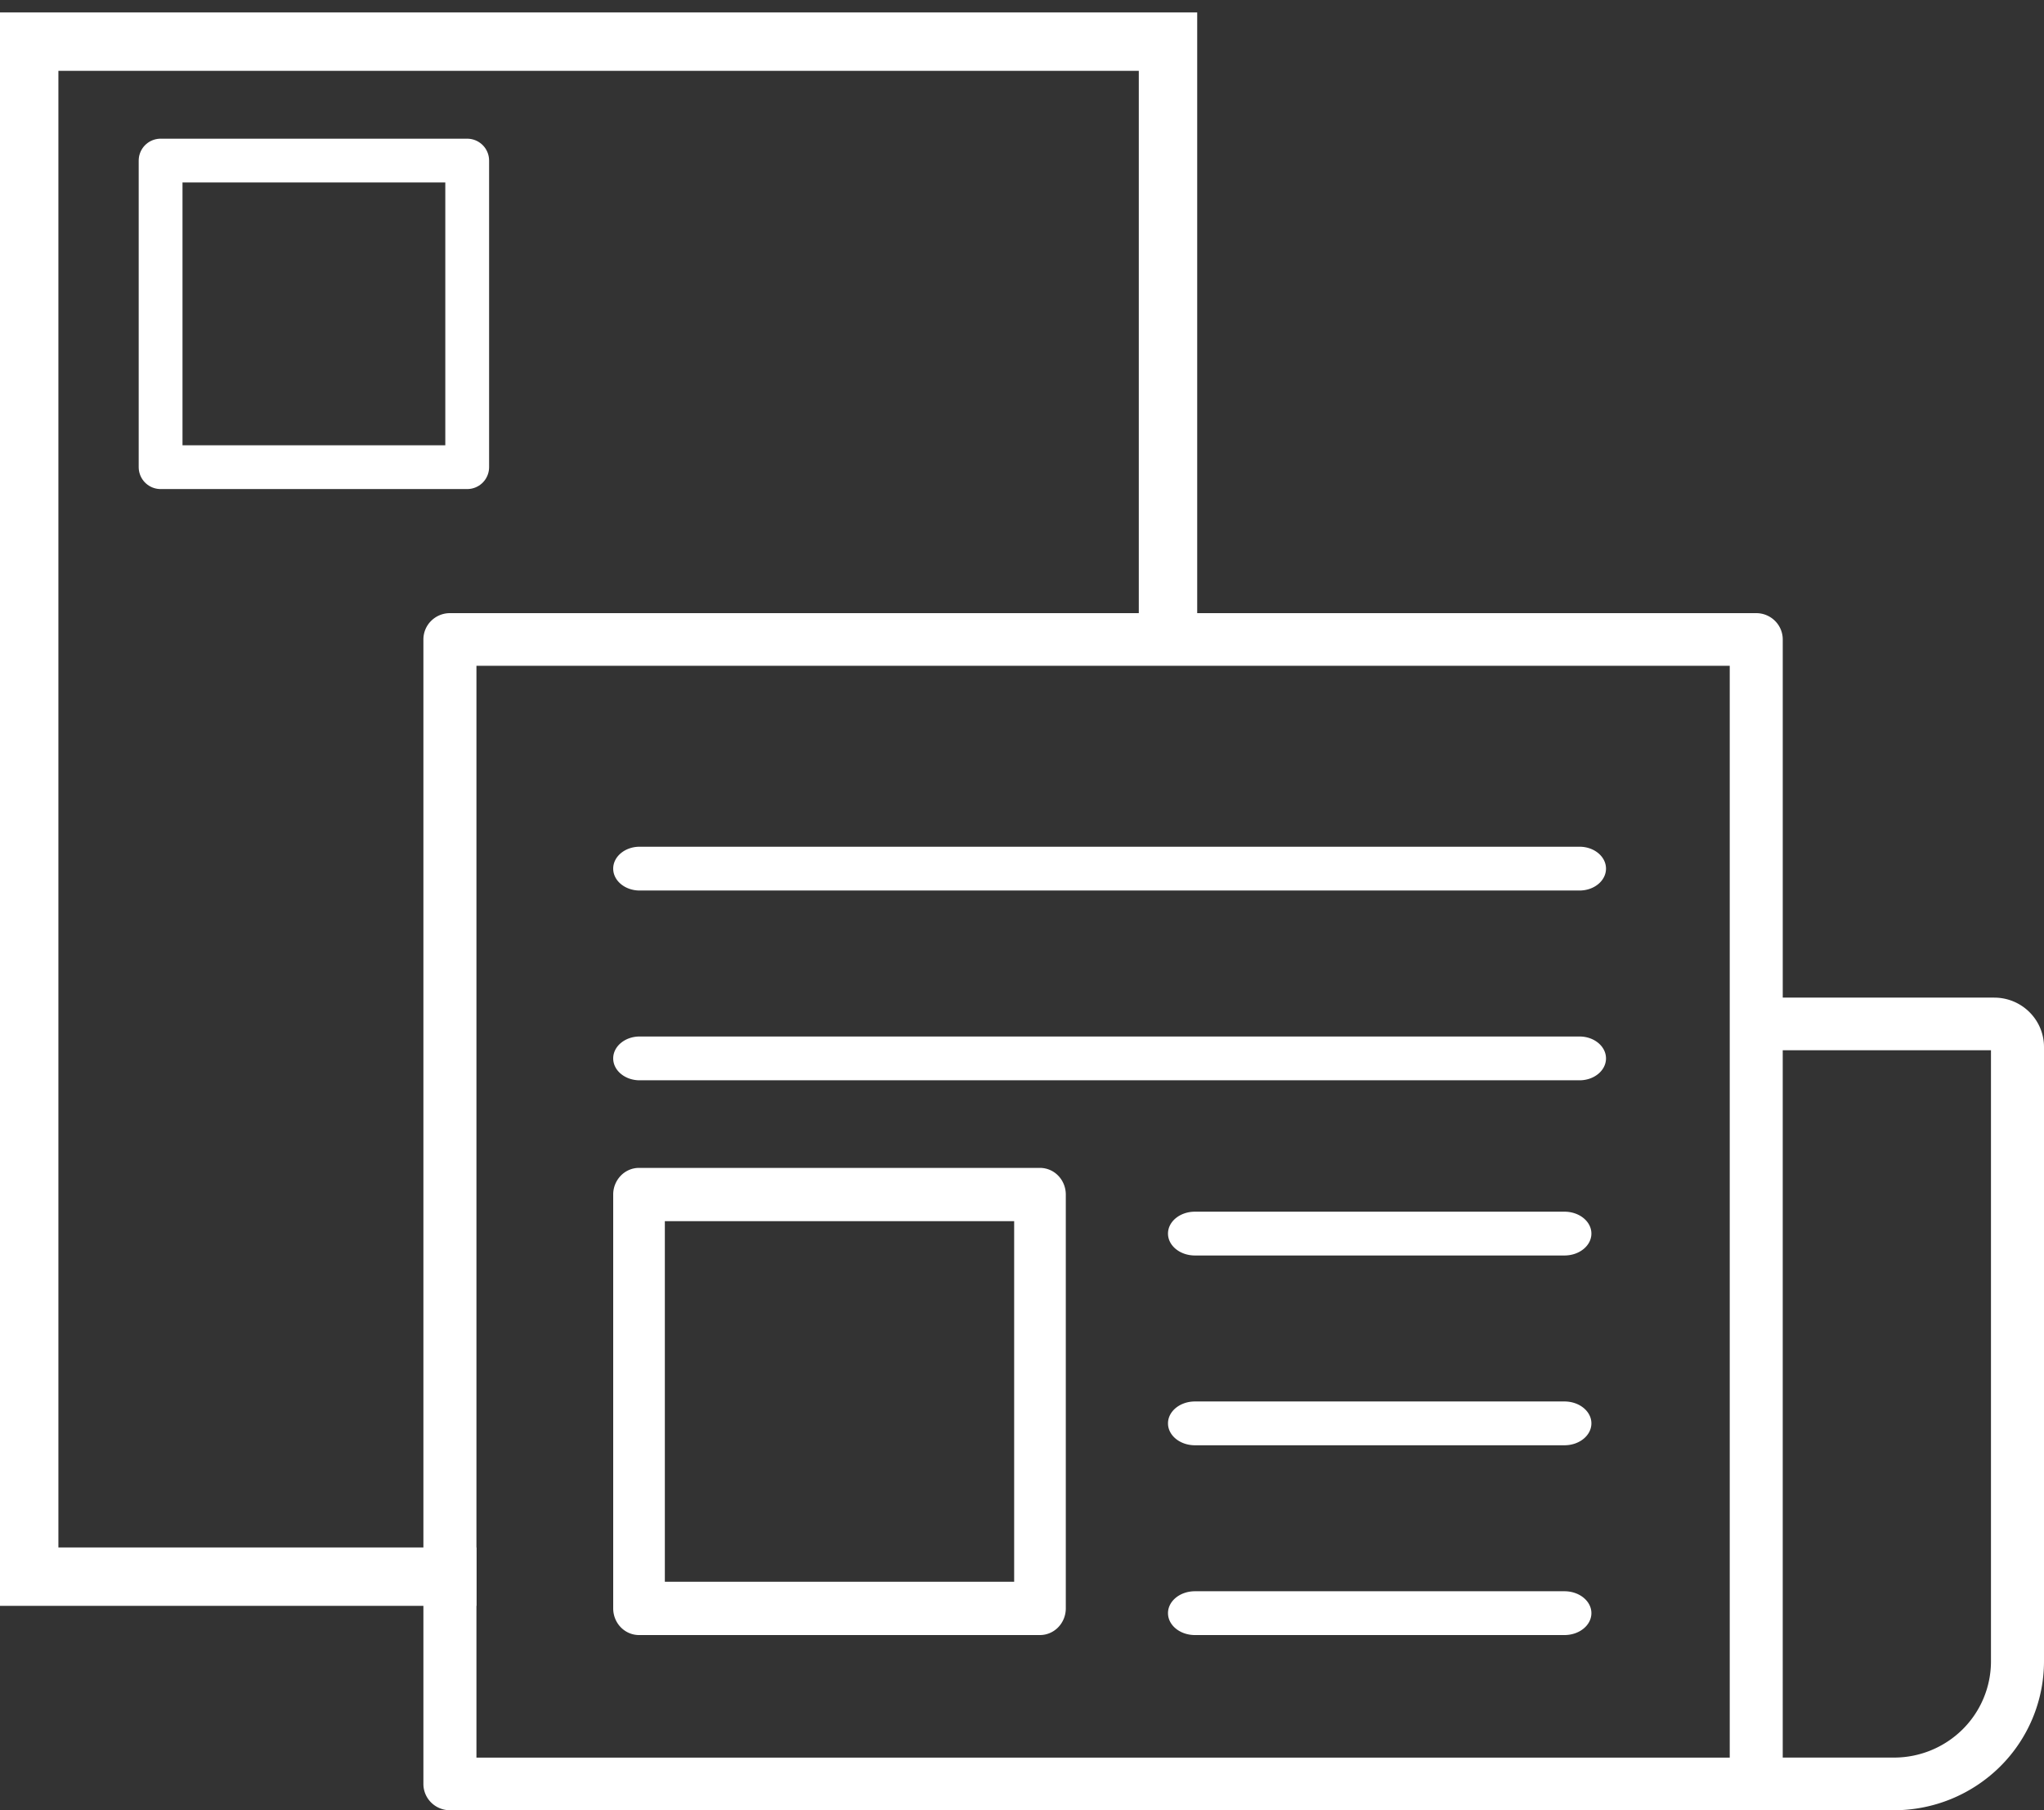 <?xml version="1.0" encoding="UTF-8"?> <svg xmlns="http://www.w3.org/2000/svg" width="140" height="124" viewBox="0 0 140 124"><rect x="0" y="0" width="140" height="124" fill="#333333" stroke="none"/><g fill="none" fill-rule="evenodd"><g fill="#FFF" fill-rule="nonzero"><path d="M136.596 68.335h-14.49V43.802c0-.477-.191-.936-.532-1.274A1.823 1.823 0 0 0 120.29 42H30.816c-.482 0-.943.19-1.284.528A1.792 1.792 0 0 0 29 43.802v78.396c0 .477.19.936.532 1.274.34.338.802.528 1.284.528h98.918a10.319 10.319 0 0 0 7.256-2.988 10.163 10.163 0 0 0 3.01-7.202V71.717c-.002-1.866-1.525-3.378-3.405-3.38l.001-.002zM32.633 45.605h85.842v74.79H32.633v-74.79zm103.735 68.203a6.567 6.567 0 0 1-1.945 4.654 6.672 6.672 0 0 1-4.689 1.931h-7.629V71.94h14.263v41.868z"></path><path d="M108.187 58H43.813C42.811 58 42 58.672 42 59.5c0 .829.811 1.5 1.813 1.5h64.374c1.002 0 1.813-.671 1.813-1.5 0-.828-.811-1.5-1.813-1.5zM108.187 71H43.813C42.811 71 42 71.672 42 72.5c0 .829.811 1.5 1.813 1.5h64.374c1.002 0 1.813-.671 1.813-1.5 0-.828-.811-1.5-1.813-1.5zM71.232 80H43.768c-.47 0-.92.193-1.25.535a1.855 1.855 0 0 0-.518 1.29v28.35c0 .484.186.948.517 1.29.332.343.782.535 1.251.535h27.464c.468 0 .918-.192 1.25-.535.331-.342.518-.806.518-1.29v-28.35c0-.483-.186-.948-.518-1.29a1.741 1.741 0 0 0-1.25-.535zm-1.769 28.35H45.537v-24.7h23.926v24.7zM107.157 83H81.843C80.825 83 80 83.671 80 84.5s.825 1.5 1.843 1.5h25.314c1.018 0 1.843-.671 1.843-1.5s-.825-1.5-1.843-1.5zM107.157 96H81.843C80.825 96 80 96.672 80 97.5c0 .829.825 1.5 1.843 1.5h25.314c1.018 0 1.843-.671 1.843-1.5 0-.828-.825-1.5-1.843-1.5zM107.157 109H81.843c-1.018 0-1.843.672-1.843 1.5 0 .829.825 1.5 1.843 1.5h25.314c1.018 0 1.843-.671 1.843-1.5 0-.828-.825-1.5-1.843-1.5z"></path></g><path stroke="#FFF" stroke-width="4" d="M32.633 108H2V2.852h78V42"></path><path stroke="#FFF" stroke-width="3" stroke-linejoin="round" d="M11 11h21v21H11z"></path></g></svg> 